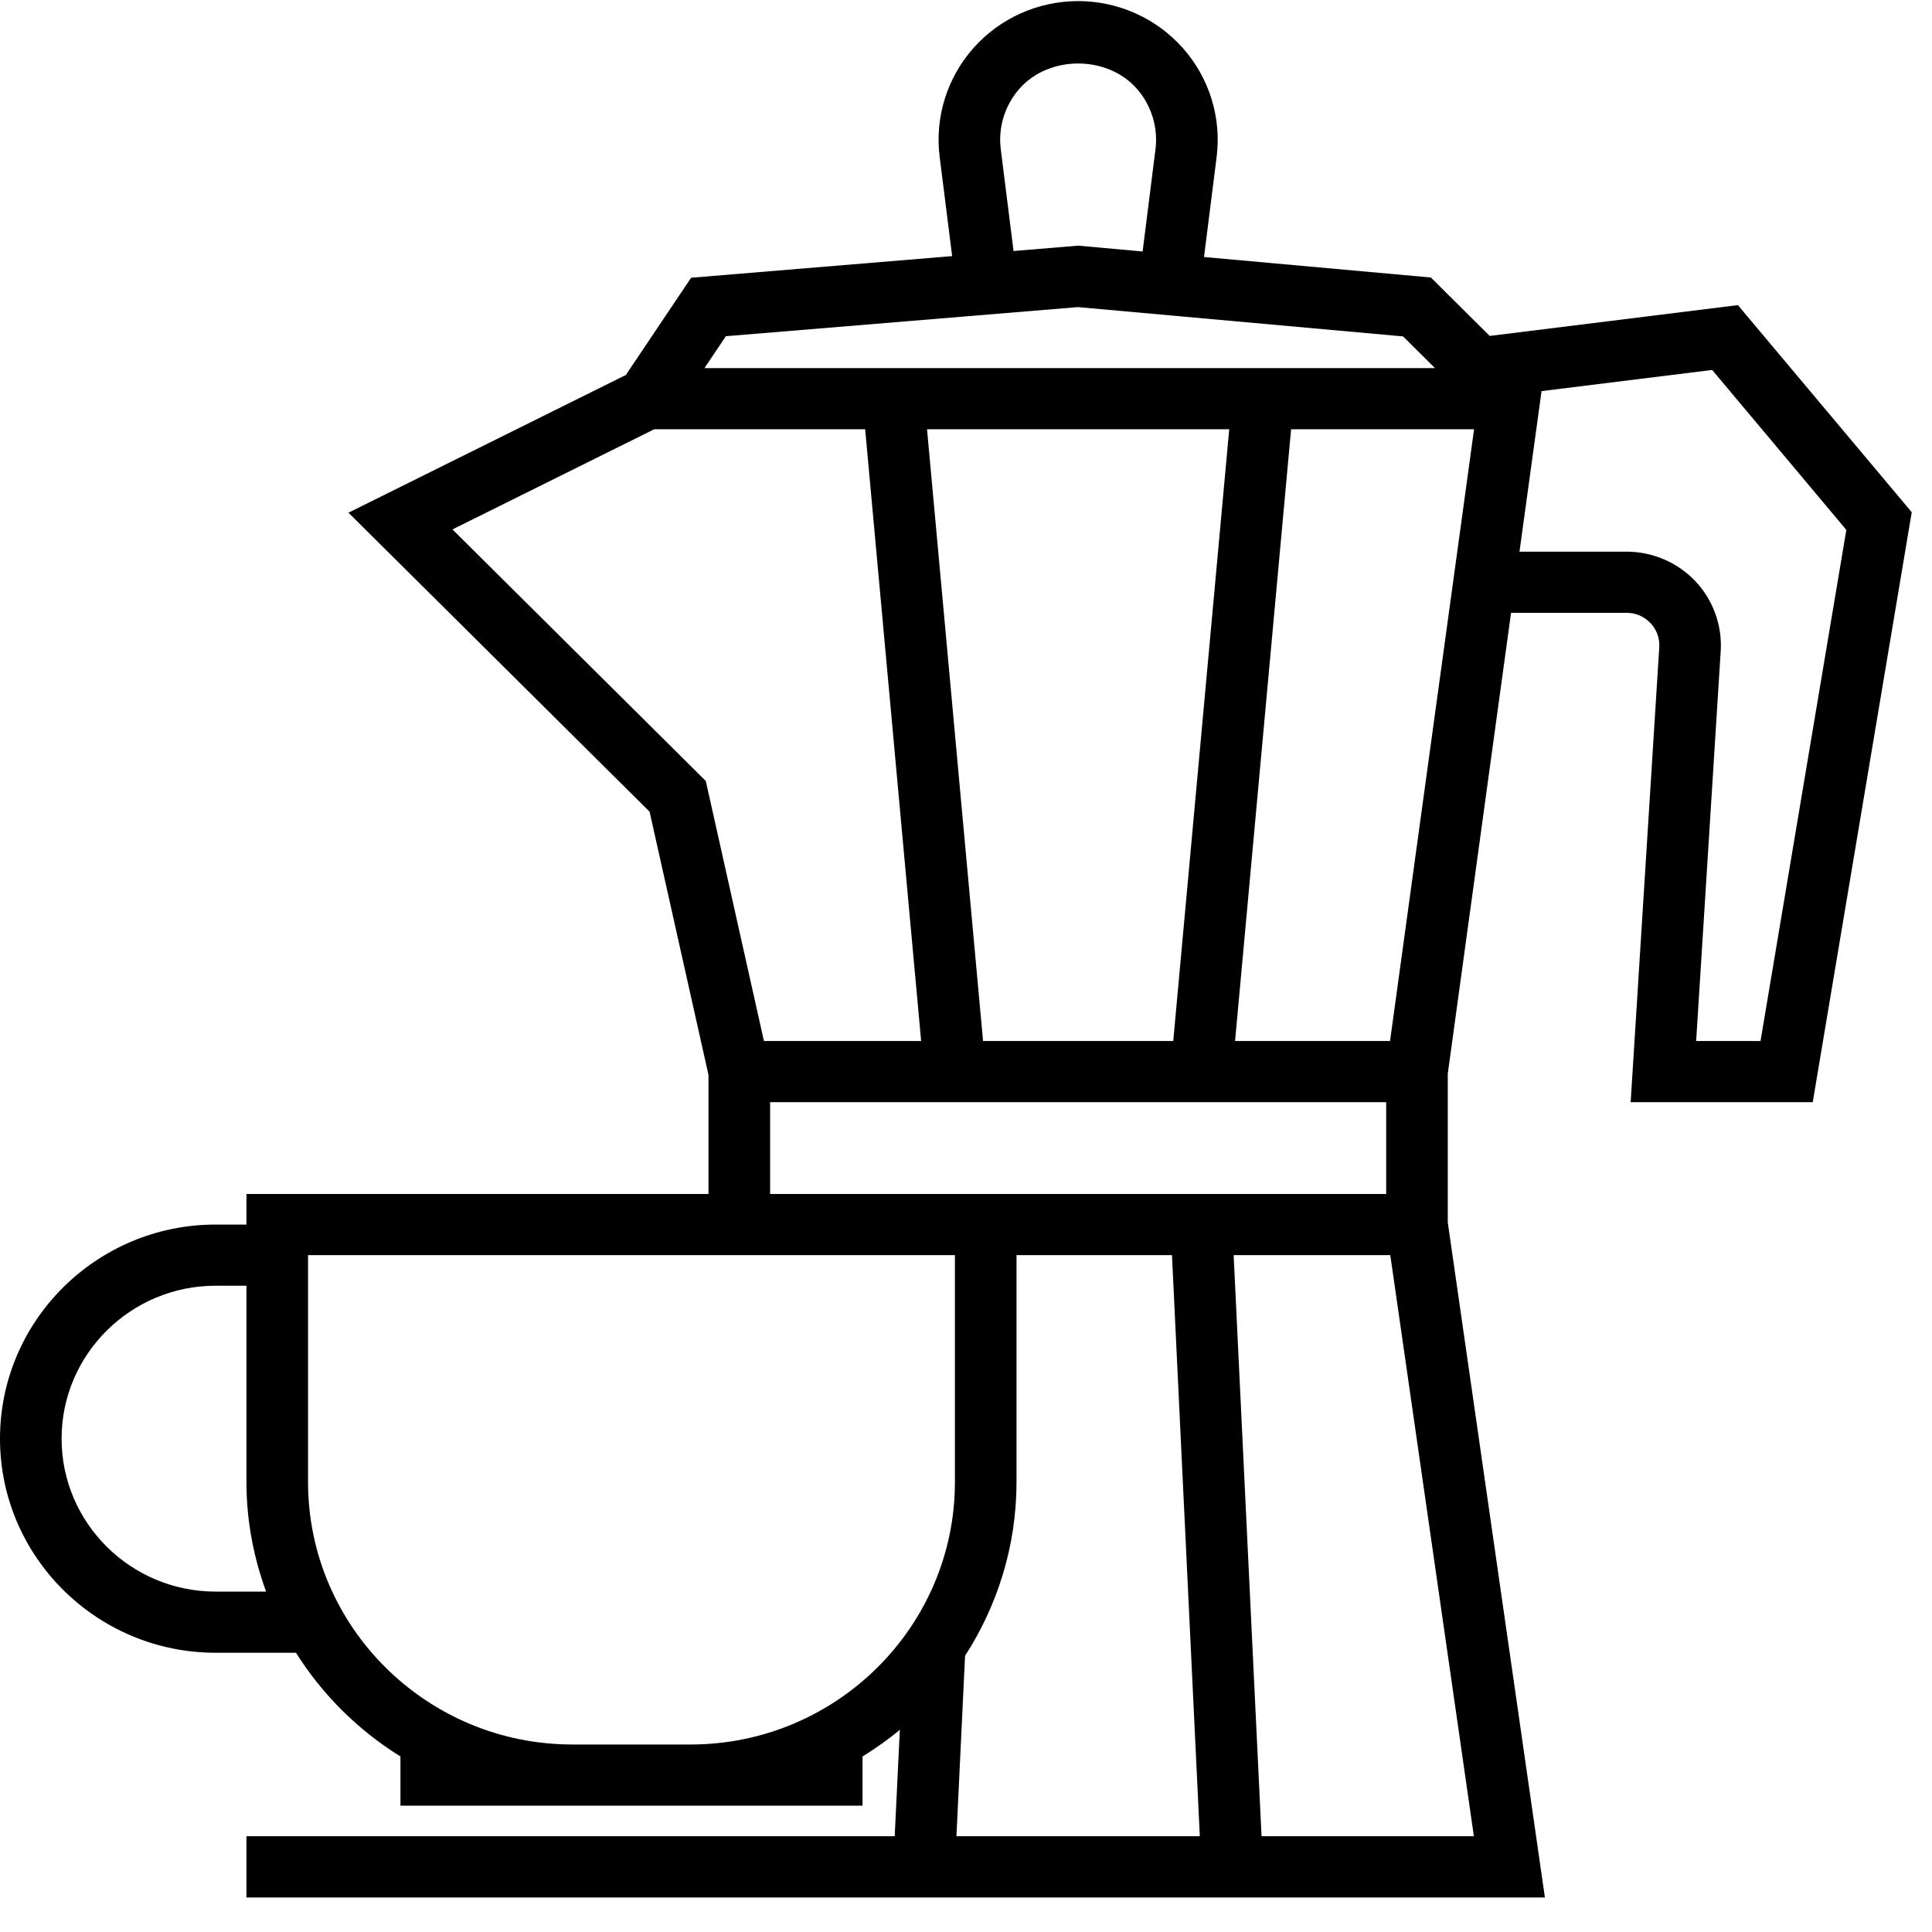 <?xml version="1.0" encoding="UTF-8" standalone="no"?>
<svg width="41px" height="41px" viewBox="0 0 41 41" version="1.1" xmlns="http://www.w3.org/2000/svg" xmlns:xlink="http://www.w3.org/1999/xlink">
    <!-- Generator: Sketch 45.2 (43514) - http://www.bohemiancoding.com/sketch -->
    <title>i-barra-cafe</title>
    <desc>Created with Sketch.</desc>
    <defs></defs>
    <g id="Page-1" stroke="none" stroke-width="1" fill="none" fill-rule="evenodd">
        <g id="i-barra-cafe" transform="translate(0, 0.003)" fill-rule="nonzero" fill="#000000">
            <path d="M36.881,6.472 L31.614,7.126 L30.365,5.886 L25.551,5.451 L25.819,3.326 C25.924,2.489 25.662,1.647 25.1,1.015 C24.538,0.383 23.729,0.02 22.88,0.02 C22.03,0.02 21.221,0.383 20.659,1.015 C20.098,1.648 19.835,2.489 19.941,3.327 L20.206,5.432 L14.667,5.891 L13.281,7.955 L7.395,10.877 L13.785,17.222 L15.035,22.808 L15.035,25.335 L5.23,25.335 L5.23,25.984 L4.576,25.984 C2.053,25.984 0,28.022 0,30.527 C0,33.032 2.053,35.071 4.576,35.071 L6.281,35.071 C6.842,35.962 7.601,36.716 8.498,37.272 L8.498,38.316 L12.148,38.316 L14.654,38.316 L18.304,38.316 L18.304,37.272 C18.581,37.1 18.847,36.914 19.096,36.706 L18.987,38.965 L5.23,38.965 L5.23,40.264 L18.925,40.264 L21.572,40.264 L32.785,40.264 L30.724,25.938 L30.724,22.783 L32.067,13.002 L34.519,13.002 C34.712,13.002 34.892,13.079 35.025,13.219 C35.158,13.359 35.224,13.542 35.212,13.734 L34.605,23.387 L38.469,23.387 L40.57,10.867 L36.881,6.472 Z M4.576,33.773 L4.576,33.773 C2.774,33.773 1.307,32.317 1.307,30.527 C1.307,28.738 2.774,27.282 4.576,27.282 L5.23,27.282 L5.23,31.447 C5.23,32.264 5.381,33.045 5.647,33.773 L4.576,33.773 Z M21.639,1.874 C22.266,1.168 23.493,1.168 24.12,1.874 C24.433,2.227 24.58,2.698 24.521,3.165 L24.248,5.334 L22.882,5.21 L21.509,5.324 L21.238,3.165 C21.179,2.698 21.325,2.227 21.639,1.874 Z M15.404,7.132 L22.877,6.514 L29.775,7.136 L30.453,7.809 L14.95,7.809 L15.404,7.132 Z M26.086,9.107 L24.898,22.089 L20.862,22.089 L19.673,9.107 L26.086,9.107 Z M14.978,16.571 L9.602,11.232 L13.882,9.107 L18.36,9.107 L19.548,22.089 L16.212,22.089 L14.978,16.571 Z M20.265,31.447 C20.265,34.518 17.747,37.018 14.654,37.018 L12.148,37.018 C9.054,37.018 6.537,34.518 6.537,31.447 L6.537,26.633 L20.265,26.633 L20.265,31.447 Z M16.343,25.335 L16.343,23.387 L29.417,23.387 L29.417,25.335 L21.572,25.335 L20.265,25.335 L16.343,25.335 Z M21.572,38.965 L20.297,38.965 L20.48,35.136 C21.168,34.069 21.572,32.805 21.572,31.447 L21.572,26.633 L24.871,26.633 L25.462,38.965 L21.572,38.965 Z M31.278,38.965 L26.772,38.965 L26.18,26.633 L29.504,26.633 L31.278,38.965 Z M29.499,22.089 L26.21,22.089 L27.399,9.107 L31.282,9.107 L29.499,22.089 Z M37.361,22.089 L35.995,22.089 L36.516,13.815 C36.551,13.27 36.354,12.729 35.978,12.33 C35.6,11.932 35.068,11.704 34.519,11.704 L32.246,11.704 L32.714,8.297 L36.335,7.848 L39.182,11.242 L37.361,22.089 Z" id="Shape"></path>
        </g>
    </g>
</svg>